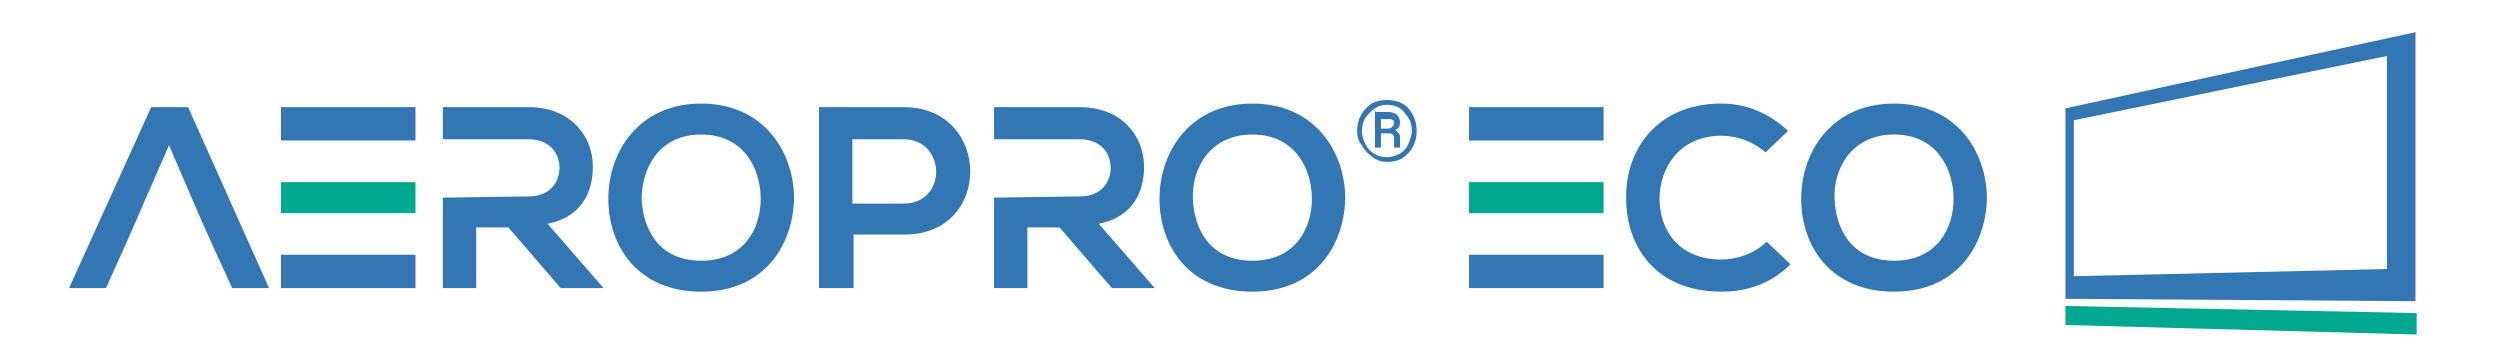 <?xml version="1.0" encoding="UTF-8"?> <!-- Generator: Adobe Illustrator 25.2.1, SVG Export Plug-In . SVG Version: 6.00 Build 0) --> <svg xmlns="http://www.w3.org/2000/svg" xmlns:xlink="http://www.w3.org/1999/xlink" version="1.1" id="Layer_1" x="0px" y="0px" viewBox="0 0 210 30" style="enable-background:new 0 0 210 30;" xml:space="preserve"> <style type="text/css"> .st0{display:none;fill-rule:evenodd;clip-rule:evenodd;fill:#FFFFFF;} .st1{fill-rule:evenodd;clip-rule:evenodd;fill:#3276B4;} .st2{fill-rule:evenodd;clip-rule:evenodd;fill:#00A88F;} .st3{fill:#3276B4;} </style> <rect x="-292.3" y="-307" class="st0" width="792" height="612"></rect> <g> <path class="st1" d="M174.2,10.1l26.3-5.4v17.9l-26.3,0.6V10.1z M173.5,9.1l29.4-6.4v22.6l-29.4-0.2V9.1z"></path> <polygon class="st2" points="203,28.1 203,26.3 173.5,25.7 173.5,27.3 "></polygon> </g> <path class="st1" d="M148.4,20.3c-1,1-2.5,1.5-3.8,1.5c-3.7,0-5.2-2.6-5.2-5.1c0-2.5,1.6-5.3,5.2-5.3c1.3,0,2.7,0.5,3.7,1.4l1.9-1.8 c-1.6-1.5-3.5-2.3-5.6-2.3c-5.5,0-8.1,4-8,8c0,3.9,2.4,7.8,8,7.8c2.2,0,4.2-0.7,5.8-2.3L148.4,20.3z"></path> <path class="st1" d="M159.1,11.3c3.6,0,5,2.9,5,5.4c0,2.5-1.4,5.2-5,5.2c-3.6,0-4.9-2.7-5-5.2C154,14.2,155.5,11.3,159.1,11.3 M159.1,8.7c-5.2,0-7.8,4-7.8,8c0,4,2.5,7.8,7.8,7.8c5.3,0,7.7-3.9,7.8-7.8C166.9,12.7,164.3,8.7,159.1,8.7z"></path> <polygon class="st1" points="126.2,11.8 130,11.8 134.7,11.8 134.7,9 123.4,9 123.4,11.8 "></polygon> <polygon class="st2" points="126.2,17.9 130.3,17.9 134.7,17.9 134.7,15.3 130,15.3 126.2,15.3 123.4,15.3 123.4,17.9 "></polygon> <polygon class="st1" points="134.7,21.4 130.3,21.4 126.2,21.4 123.4,21.4 123.4,24.2 134.7,24.2 "></polygon> <g> <path class="st1" d="M19.5,24.2h3.1L15.8,9h-3.1L5.8,24.2h3.1c3.3-7.3,1.6-3.6,5.3-12C17.6,20.1,16.4,17.4,19.5,24.2"></path> <polygon class="st1" points="26.4,11.8 30.2,11.8 34.9,11.8 34.9,9 23.6,9 23.6,11.8 "></polygon> <polygon class="st2" points="26.4,17.9 30.5,17.9 34.9,17.9 34.9,15.3 30.2,15.3 26.4,15.3 23.6,15.3 23.6,17.9 "></polygon> <polygon class="st1" points="34.9,21.4 30.5,21.4 26.4,21.4 23.6,21.4 23.6,24.2 34.9,24.2 "></polygon> <path class="st1" d="M58.9,11.3c3.6,0,5,2.9,5,5.4c0,2.5-1.4,5.2-5,5.2c-3.6,0-4.9-2.7-5-5.2C53.9,14.2,55.3,11.3,58.9,11.3 M58.9,8.7c-5.2,0-7.8,4-7.8,8c0,4,2.5,7.8,7.8,7.8c5.3,0,7.7-3.9,7.8-7.8C66.7,12.7,64.1,8.7,58.9,8.7z"></path> <path class="st1" d="M75.9,9c-2.4,0-4.8,0-7.1,0v15.2h2.9v-4.5h4.3C83.4,19.7,83.3,9,75.9,9 M71.6,11.7h4.3c3.6,0,3.7,5.4,0,5.4 h-4.3V11.7z"></path> <path class="st1" d="M105.2,11.3c3.6,0,5,2.9,5,5.4c0,2.5-1.4,5.2-5,5.2c-3.6,0-4.9-2.7-5-5.2C100.1,14.2,101.6,11.3,105.2,11.3 M105.2,8.7c-5.2,0-7.8,4-7.8,8c0,4,2.5,7.8,7.8,7.8c5.3,0,7.7-3.9,7.8-7.8C113,12.7,110.4,8.7,105.2,8.7z"></path> <path class="st1" d="M97,24.2l-4.7-5.4c2.9-0.6,3.8-2.7,3.8-4.8c0-2.6-1.9-5-5.4-5c-2.4,0-4.8,0-7.2,0v2.7h7.2 c1.8,0,2.6,1.2,2.6,2.4c0,1.2-0.8,2.4-2.6,2.4l-7.2,0.1v7.6h2.8v-5.1H89l4.4,5.1H97z"></path> <path class="st1" d="M50.7,24.2L46,18.8c2.9-0.6,3.8-2.7,3.8-4.8c0-2.6-1.9-5-5.4-5c-2.4,0-4.8,0-7.2,0v2.7h7.2 c1.8,0,2.6,1.2,2.6,2.4c0,1.2-0.8,2.4-2.6,2.4l-7.2,0.1v7.6H40v-5.1h2.7l4.4,5.1H50.7z"></path> </g> <g> <path class="st3" d="M114,11c0-0.5,0.1-0.9,0.3-1.3c0.2-0.4,0.5-0.7,0.9-1c0.4-0.2,0.8-0.3,1.3-0.3s0.9,0.1,1.3,0.3 c0.4,0.2,0.7,0.6,0.9,1c0.2,0.4,0.3,0.8,0.3,1.3c0,0.5-0.1,0.9-0.3,1.3c-0.2,0.4-0.5,0.7-0.9,1c-0.4,0.2-0.8,0.3-1.2,0.3 c-0.5,0-0.9-0.1-1.3-0.4s-0.7-0.6-0.9-1C114.1,11.9,114,11.4,114,11z M114.4,11c0,0.4,0.1,0.7,0.3,1.1s0.4,0.6,0.7,0.8 c0.3,0.2,0.7,0.3,1.1,0.3c0.4,0,0.7-0.1,1.1-0.3c0.3-0.2,0.6-0.5,0.7-0.8s0.3-0.7,0.3-1.1c0-0.4-0.1-0.8-0.3-1.1s-0.4-0.6-0.7-0.8 s-0.7-0.3-1.1-0.3c-0.4,0-0.7,0.1-1,0.3c-0.3,0.2-0.6,0.5-0.8,0.8S114.4,10.6,114.4,11z M116,11.2v1.2h-0.5v-3h1 c0.4,0,0.6,0.1,0.8,0.2c0.2,0.2,0.3,0.4,0.3,0.7c0,0.3-0.1,0.5-0.4,0.6c0.1,0.1,0.2,0.2,0.3,0.3c0.1,0.1,0.1,0.3,0.1,0.5 s0,0.3,0,0.4c0,0.1,0,0.1,0,0.2v0.1h-0.5c0-0.1,0-0.3,0-0.7c0-0.2,0-0.3-0.1-0.4c-0.1-0.1-0.2-0.1-0.4-0.1H116z M116,10.8h0.5 c0.2,0,0.3,0,0.4-0.1c0.1-0.1,0.2-0.2,0.2-0.3c0-0.2,0-0.3-0.1-0.3c-0.1-0.1-0.2-0.1-0.5-0.1H116V10.8z"></path> </g> </svg> 